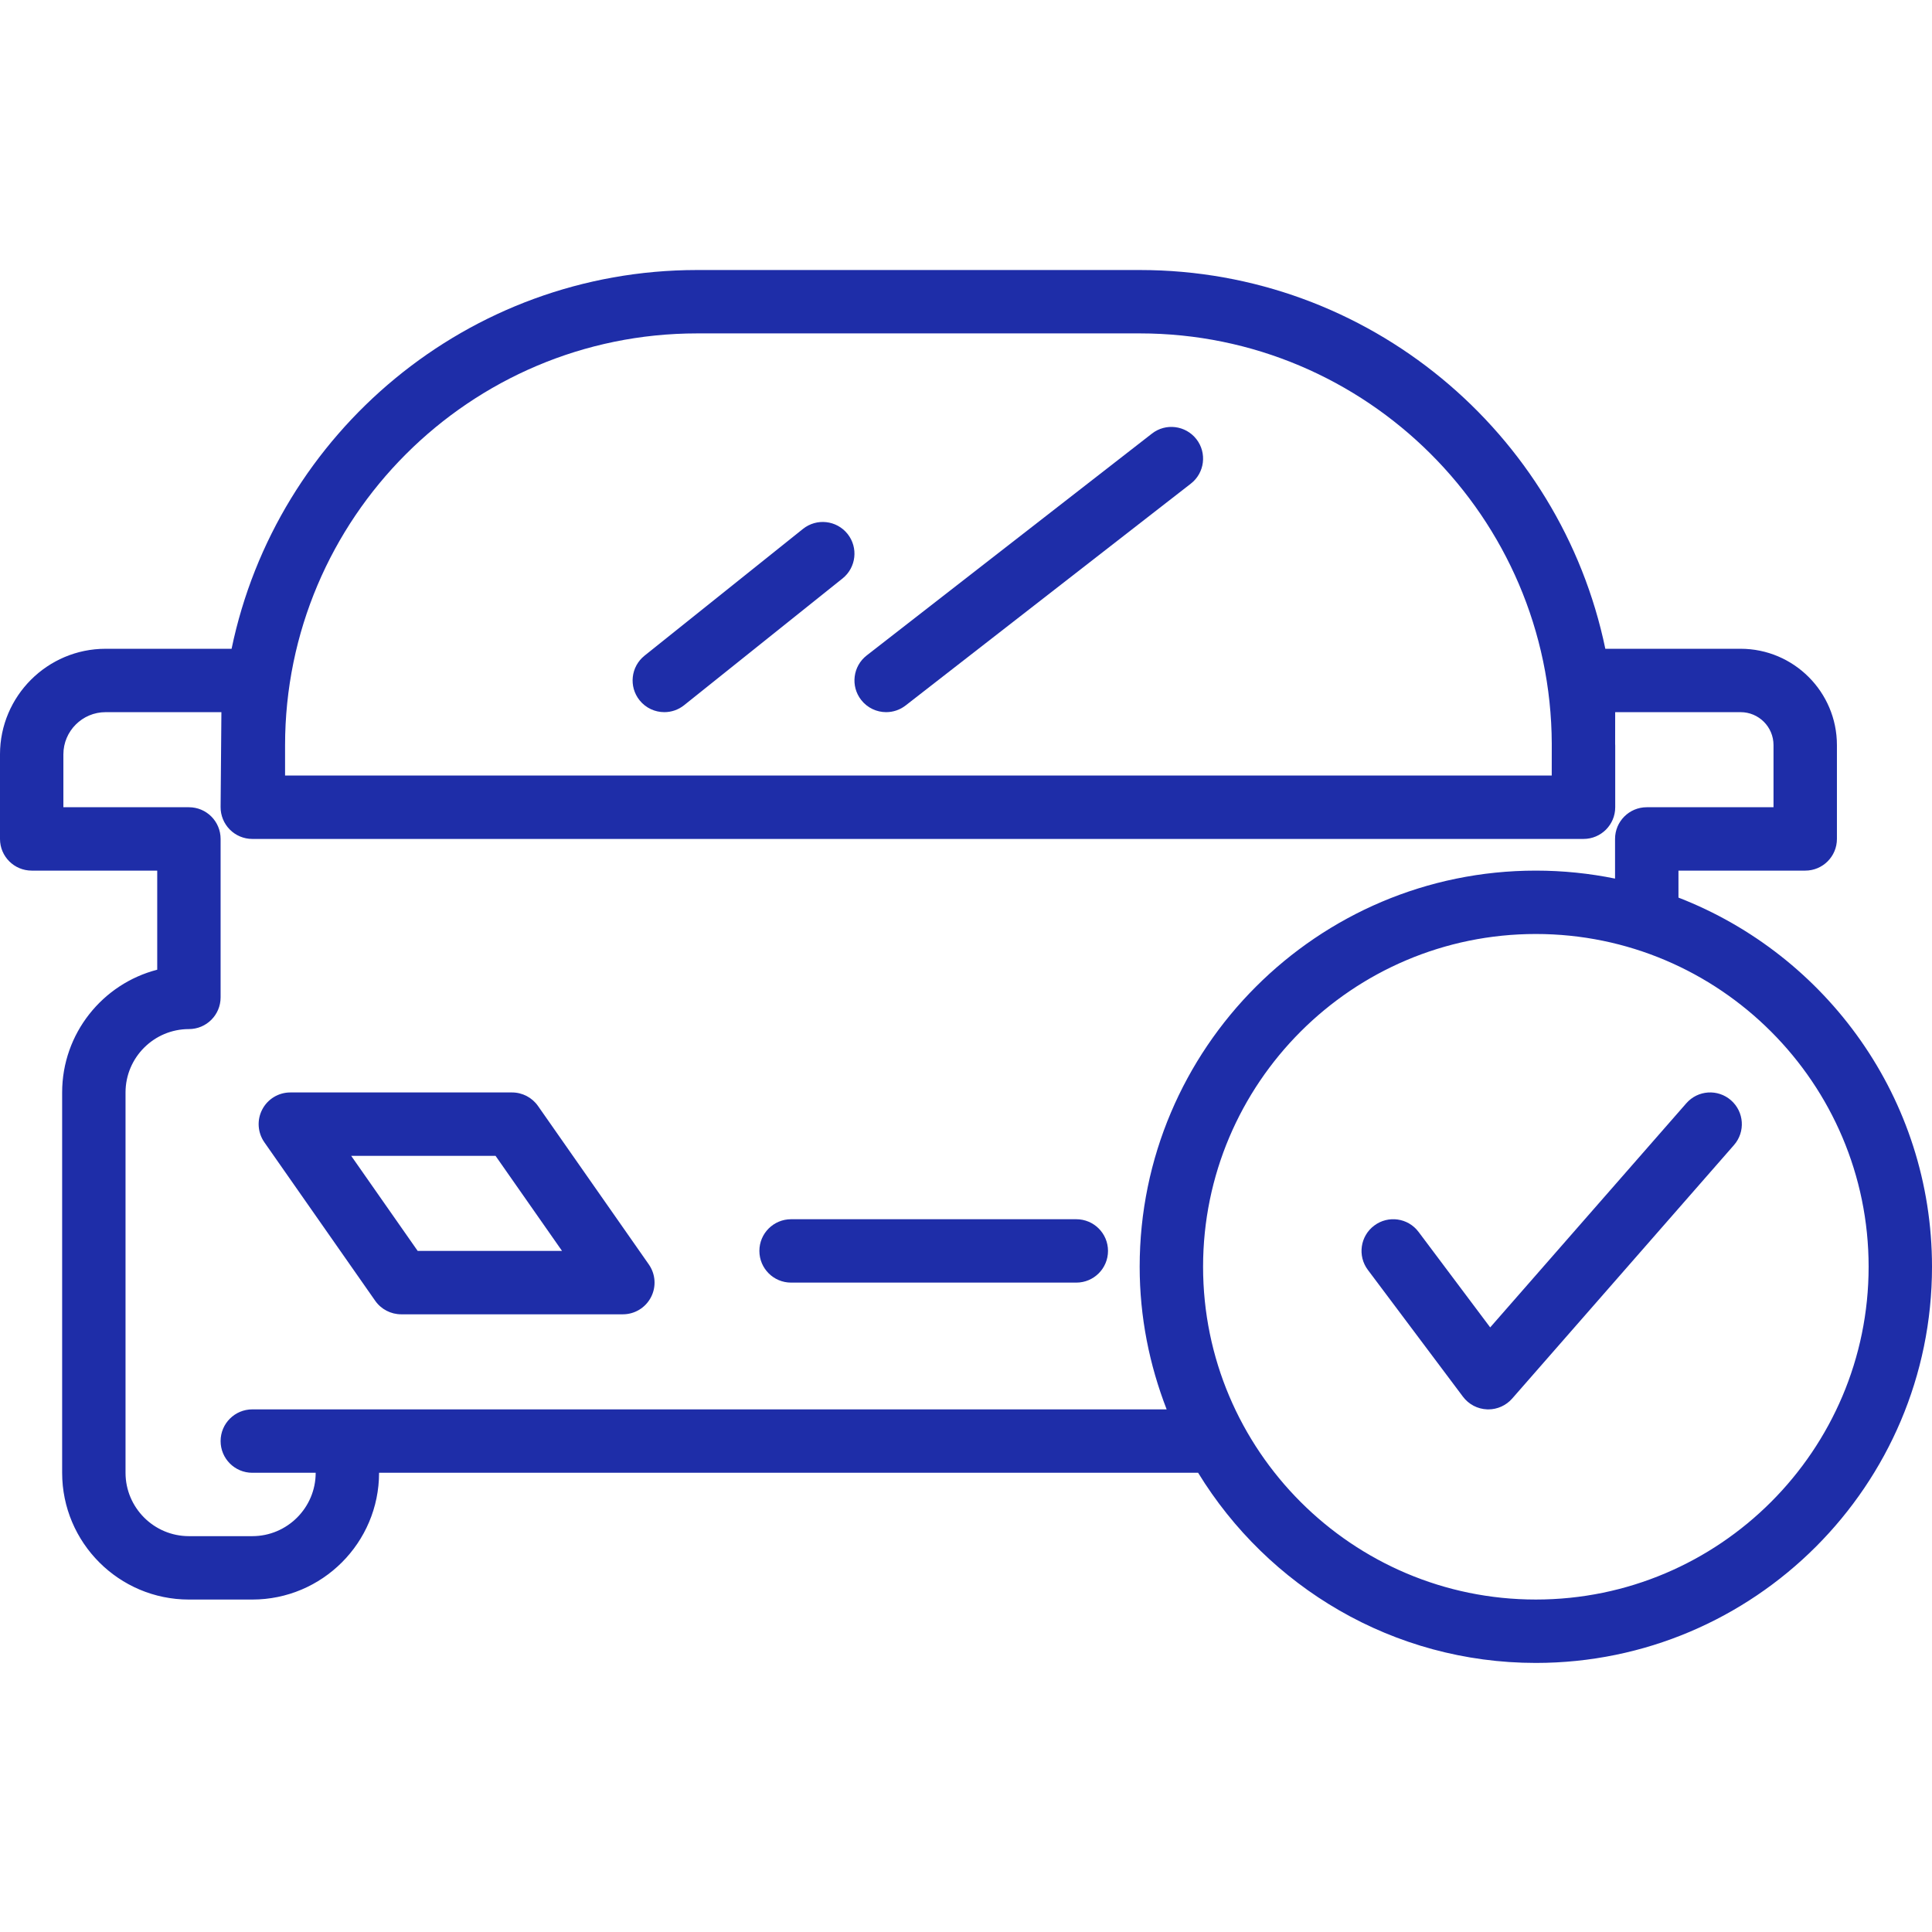 <?xml version="1.0"?>
<svg xmlns="http://www.w3.org/2000/svg" height="512px" viewBox="0 -58 416.16 416" width="512px"><g><path d="m231.84 204.547h-61.438c-3.773 0-6.828 3.051-6.828 6.824 0 3.773 3.055 6.828 6.828 6.828h61.438c3.773 0 6.828-3.055 6.828-6.828 0-3.773-3.055-6.824-6.828-6.824zm0 0" data-original="#000000" class="active-path" data-old_color="#000000" fill="#1E2DA8"/><path d="m115.887 180.152c-1.273-1.824-3.367-2.914-5.594-2.914h-47.754c-2.543 0-4.879 1.414-6.051 3.672-1.18 2.254-1 4.98.461 7.07l23.871 34.133c1.273 1.824 3.367 2.914 5.594 2.914h47.754c2.543 0 4.879-1.414 6.051-3.676 1.18-2.25 1-4.98-.461-7.066zm-25.918 31.219-14.324-20.48h31.094l14.324 20.48zm0 0" data-original="#000000" class="active-path" data-old_color="#000000" fill="#1E2DA8"/><path d="m143.102 95.32c1.492 0 3-.488 4.258-1.496l34.133-27.305c2.941-2.359 3.422-6.652 1.066-9.602-2.359-2.941-6.645-3.426-9.598-1.066l-34.133 27.309c-2.941 2.359-3.422 6.652-1.066 9.598 1.352 1.688 3.332 2.562 5.34 2.562zm0 0" data-original="#000000" class="active-path" data-old_color="#000000" fill="#1E2DA8"/><path d="m190.887 95.32c1.461 0 2.941-.469 4.188-1.441l61.441-47.785c2.973-2.312 3.512-6.602 1.191-9.582-2.312-2.957-6.594-3.52-9.578-1.191l-61.441 47.785c-2.973 2.312-3.516 6.602-1.191 9.582 1.344 1.727 3.355 2.633 5.391 2.633zm0 0" data-original="#000000" class="active-path" data-old_color="#000000" fill="#1E2DA8"/><path d="m361.547 135.266v-5.812h27.309c3.773 0 6.824-3.051 6.824-6.824v-20.215c0-11.441-9.305-20.746-20.746-20.746h-29.141c-9.645-46.52-50.93-81.586-100.266-81.586h-95.375c-49.336 0-90.621 35.066-100.266 81.586h-27.141c-12.539 0-22.746 10.207-22.746 22.746v18.215c0 3.773 3.055 6.824 6.828 6.824h27.039v21.348c-11.766 3.031-20.48 13.742-20.48 26.441v81.918c0 15.059 12.246 27.309 27.309 27.309h13.652c15.059 0 27.305-12.25 27.305-27.309h176.426c15.008 24.516 41.961 40.961 72.75 40.961 47.051 0 85.332-38.281 85.332-85.332 0-36.219-22.715-67.156-54.613-79.523zm-211.395-121.531h95.375c48.816 0 88.539 39.625 88.73 88.395l-.008 6.844h-272.844v-6.492c0-48.934 39.812-88.746 88.746-88.746zm-75.324 231.77h-20.48c-3.773 0-6.828 3.055-6.828 6.828 0 3.773 3.055 6.828 6.828 6.828h13.652c0 7.523-6.125 13.652-13.652 13.652h-13.652c-7.527 0-13.656-6.129-13.656-13.652v-81.922c0-7.527 6.129-13.652 13.656-13.652 3.773 0 6.824-3.055 6.824-6.828v-34.133c0-3.773-3.051-6.824-6.824-6.824h-27.043v-11.387c0-5.016 4.082-9.094 9.094-9.094h24.945l-.172 20.418c-.016 1.82.699 3.574 1.98 4.867 1.277 1.293 3.023 2.023 4.844 2.023h286.754c3.773 0 6.828-3.055 6.828-6.828v-13.32c0-.105-.016-.203-.016-.309l.008-6.852h27.016c3.914 0 7.09 3.18 7.09 7.09v13.391h-27.305c-3.773 0-6.828 3.051-6.828 6.824v8.547c-5.516-1.125-11.223-1.719-17.066-1.719-47.051 0-85.332 38.281-85.332 85.332 0 10.84 2.109 21.172 5.812 30.719zm256 40.961c-39.527 0-71.68-32.152-71.68-71.68s32.152-71.68 71.68-71.68c39.523 0 71.68 32.152 71.68 71.68s-32.156 71.68-71.68 71.68zm0 0" data-original="#000000" class="active-path" data-old_color="#000000" fill="#1E2DA8"/><path d="m363.234 179.574-42.242 48.273-15.426-20.566c-2.258-3.027-6.547-3.629-9.555-1.367-3.02 2.258-3.633 6.539-1.367 9.551l20.48 27.309c1.234 1.648 3.148 2.652 5.199 2.727.09.008.176.008.262.008 1.965 0 3.84-.848 5.141-2.332l47.785-54.613c2.48-2.836 2.195-7.148-.645-9.637-2.832-2.484-7.148-2.207-9.633.648zm0 0" data-original="#000000" class="active-path" data-old_color="#000000" fill="#1E2DA8"/></g> </svg>
